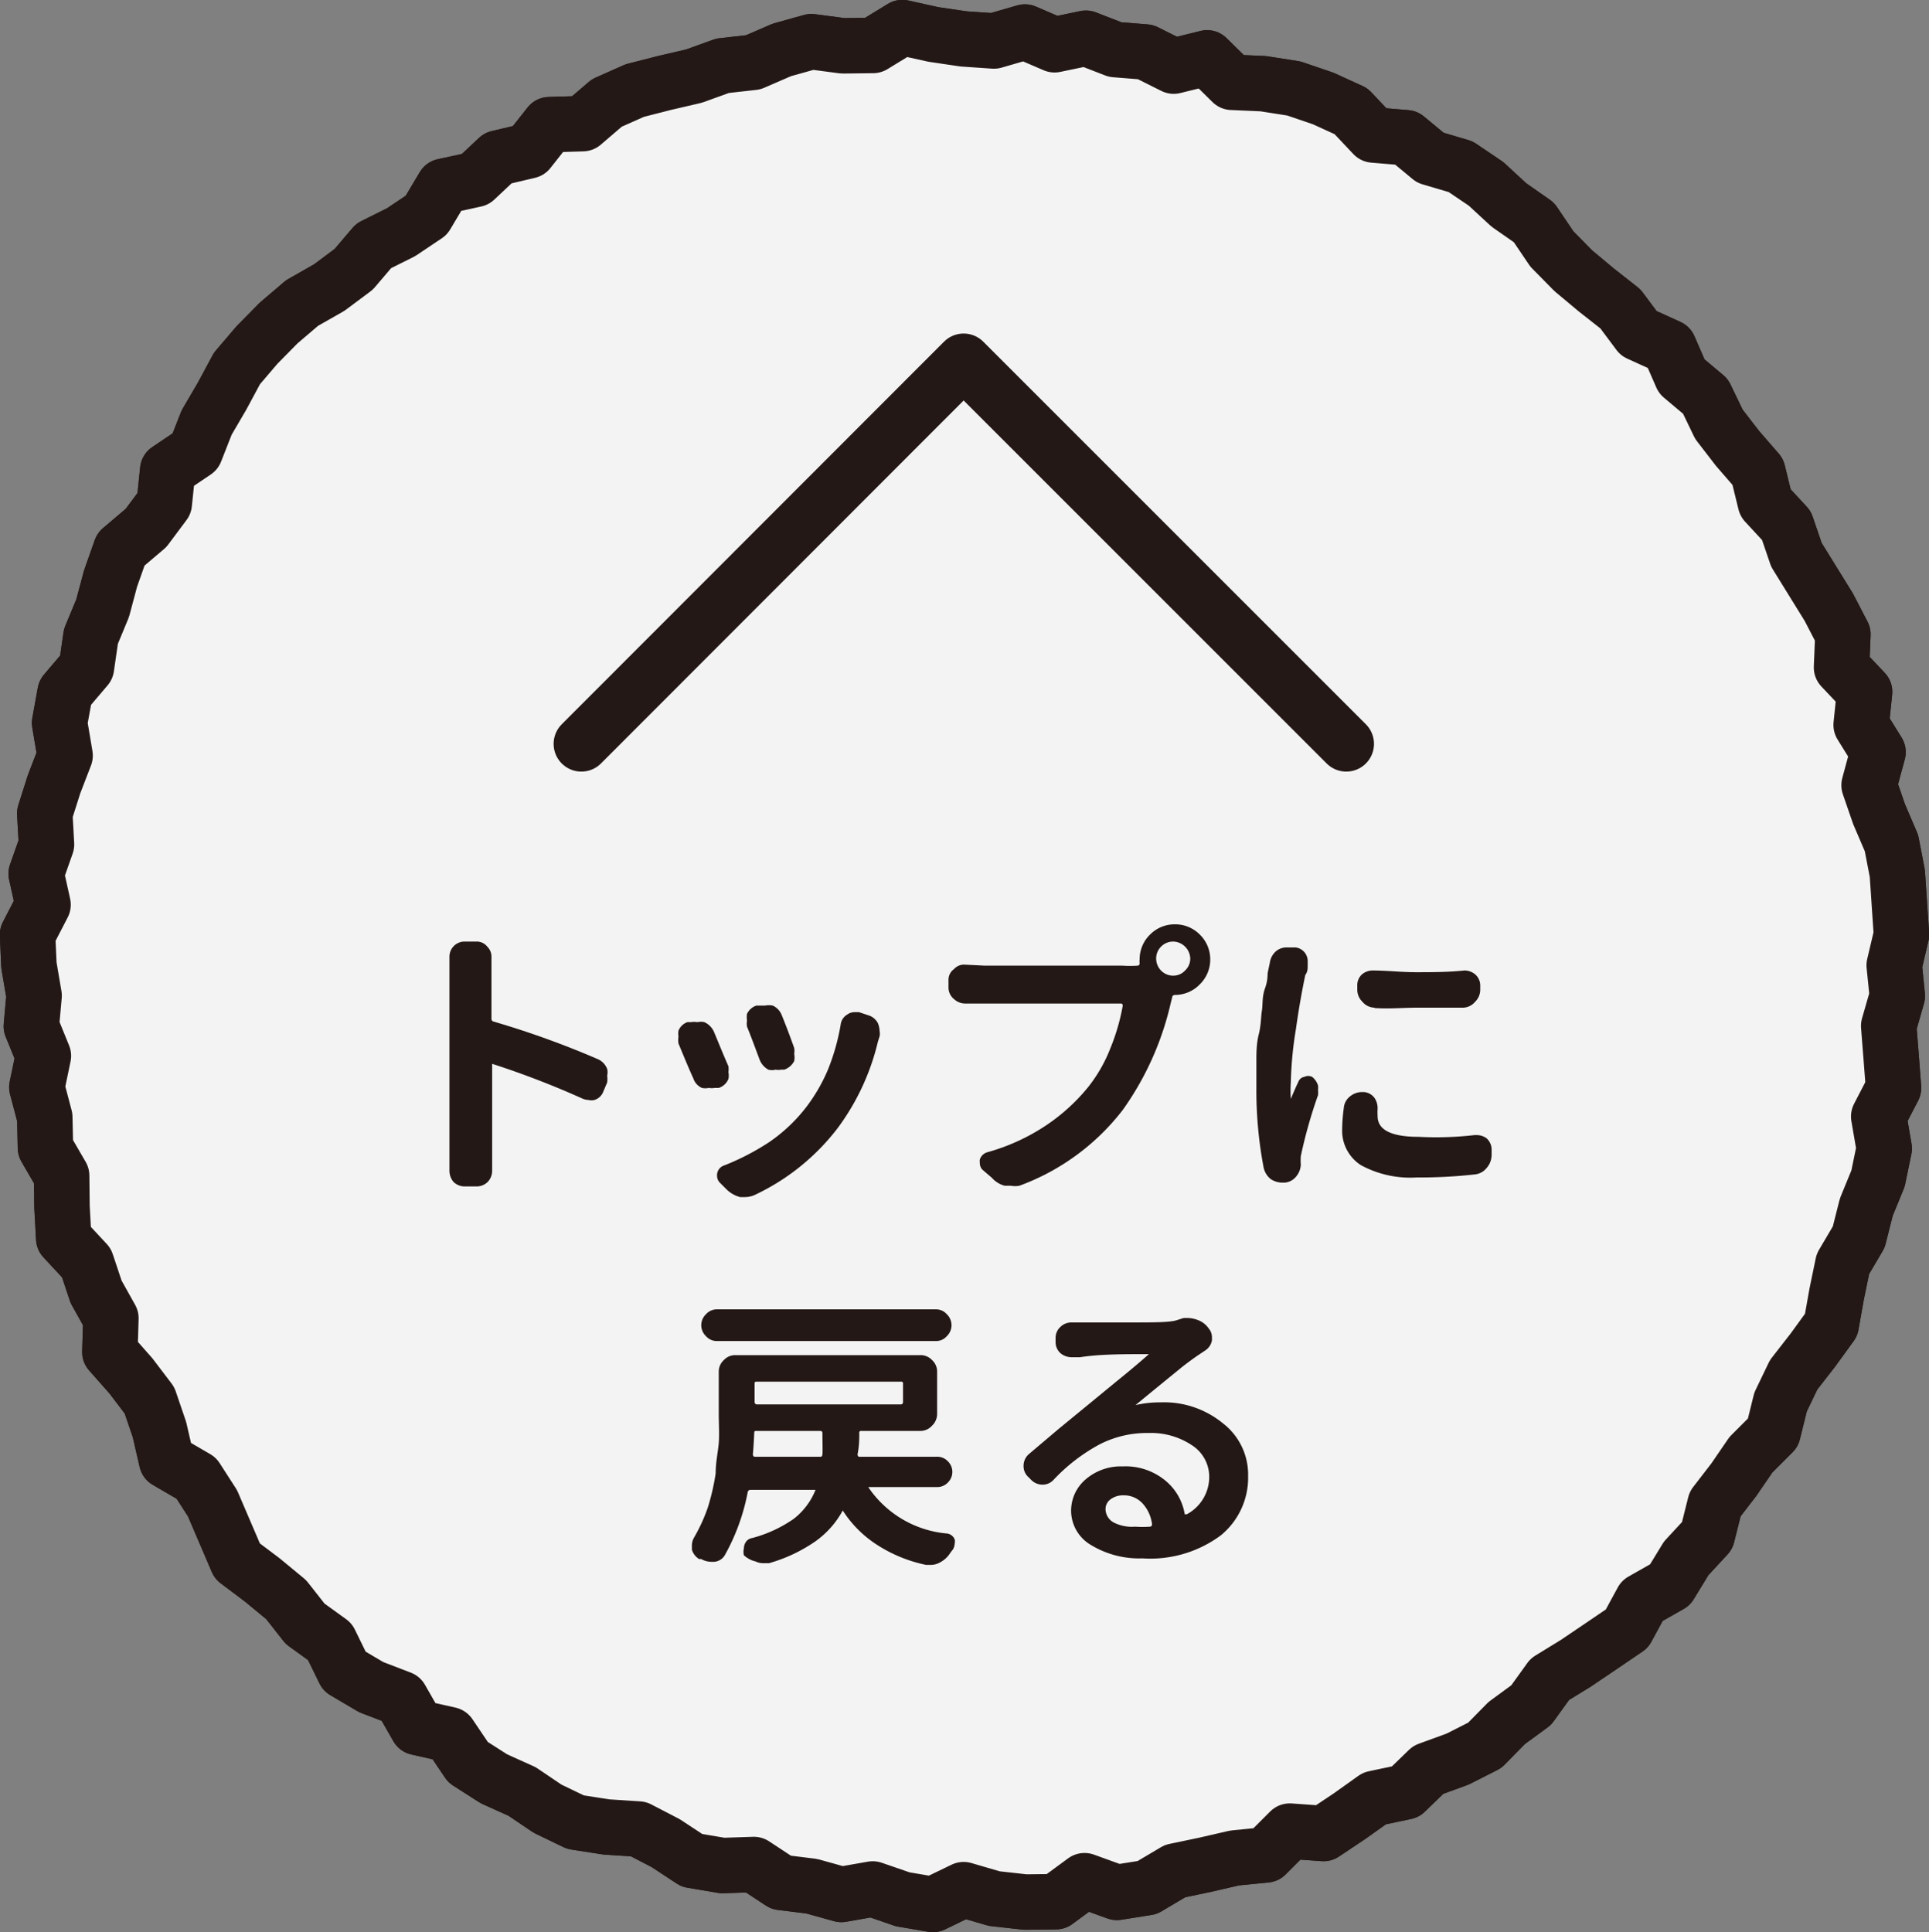 <svg id="レイヤー_1" data-name="レイヤー 1" xmlns="http://www.w3.org/2000/svg" viewBox="0 0 56.01 56.11"><rect x="0" y="0" width="56.01" height="56.11" fill="#808080" stroke="none"/><defs><style>.cls-1{fill:none;stroke:#231815;stroke-linecap:round;stroke-linejoin:round;stroke-width:1.61px;}.cls-2{opacity:0.9;}.cls-3{fill:#fff;}.cls-4{fill:#231815;}</style></defs><polygon class="cls-1" points="55 28.03 55.09 28.92 54.84 29.79 54.91 30.68 54.98 31.59 54.55 32.42 54.71 33.35 54.53 34.22 54.19 35.05 53.97 35.92 53.51 36.7 53.33 37.57 53.17 38.47 52.64 39.2 52.08 39.92 51.7 40.71 51.48 41.6 50.84 42.24 50.34 42.97 49.8 43.67 49.57 44.59 48.96 45.25 48.49 46.02 47.68 46.48 47.24 47.29 46.49 47.8 45.75 48.3 45 48.76 44.46 49.51 43.75 50.03 43.11 50.68 42.32 51.08 41.47 51.39 40.81 52.03 39.91 52.22 39.18 52.74 38.43 53.24 37.45 53.17 36.76 53.86 35.85 53.95 34.98 54.15 34.12 54.33 33.31 54.81 32.43 54.95 31.49 54.61 30.66 55.22 29.77 55.23 28.87 55.13 27.98 54.87 27.09 55.3 26.21 55.15 25.34 54.85 24.43 55.01 23.57 54.77 22.68 54.66 21.89 54.14 20.98 54.17 20.09 54.02 19.33 53.52 18.54 53.11 17.61 53.05 16.71 52.91 15.9 52.52 15.16 52.02 14.34 51.65 13.59 51.17 13.05 50.37 12.12 50.16 11.64 49.32 10.78 48.99 10 48.53 9.58 47.67 8.86 47.15 8.31 46.45 7.62 45.88 6.89 45.33 6.53 44.49 6.17 43.65 5.7 42.92 4.84 42.42 4.63 41.51 4.34 40.66 3.8 39.95 3.19 39.26 3.22 38.28 2.79 37.51 2.51 36.67 1.85 35.96 1.8 35.04 1.79 34.14 1.32 33.33 1.3 32.44 1.07 31.57 1.26 30.66 0.91 29.8 0.99 28.91 0.84 28.03 0.8 27.14 1.25 26.27 1.05 25.37 1.35 24.52 1.3 23.62 1.57 22.77 1.89 21.94 1.73 20.99 1.89 20.11 2.51 19.38 2.64 18.48 2.98 17.66 3.21 16.8 3.51 15.95 4.24 15.33 4.77 14.62 4.87 13.65 5.67 13.11 6 12.27 6.45 11.5 6.88 10.7 7.46 10.02 8.09 9.38 8.77 8.8 9.56 8.35 10.27 7.82 10.85 7.14 11.65 6.74 12.38 6.25 12.88 5.41 13.8 5.21 14.46 4.59 15.35 4.38 15.95 3.62 16.92 3.59 17.62 2.99 18.43 2.63 19.29 2.41 20.15 2.21 20.98 1.91 21.87 1.81 22.7 1.45 23.56 1.21 24.47 1.33 25.35 1.32 26.2 0.8 27.1 1 27.98 1.13 28.86 1.19 29.76 0.93 30.62 1.3 31.53 1.11 32.38 1.44 33.26 1.51 34.08 1.92 35.05 1.68 35.77 2.39 36.68 2.43 37.57 2.57 38.42 2.86 39.23 3.23 39.88 3.92 40.83 4 41.53 4.58 42.41 4.84 43.15 5.34 43.81 5.95 44.54 6.46 45.06 7.23 45.68 7.86 46.35 8.42 47.05 8.97 47.58 9.68 48.46 10.08 48.83 10.93 49.52 11.51 49.91 12.32 50.45 13.02 51.04 13.7 51.26 14.6 51.87 15.26 52.16 16.11 52.63 16.87 53.1 17.63 53.51 18.42 53.47 19.38 54.14 20.09 54.04 21.05 54.53 21.84 54.27 22.8 54.56 23.64 54.92 24.48 55.09 25.36 55.15 26.25 55.21 27.14 55 28.03"/><g class="cls-2"><polygon class="cls-3" points="55 28.03 55.09 28.92 54.84 29.79 54.91 30.68 54.98 31.59 54.55 32.42 54.71 33.35 54.53 34.22 54.19 35.05 53.97 35.92 53.51 36.7 53.33 37.57 53.17 38.47 52.64 39.2 52.08 39.92 51.7 40.71 51.48 41.6 50.84 42.24 50.34 42.97 49.8 43.67 49.57 44.59 48.96 45.25 48.49 46.02 47.68 46.48 47.24 47.29 46.49 47.8 45.75 48.3 45 48.76 44.46 49.51 43.75 50.03 43.11 50.68 42.32 51.08 41.47 51.39 40.81 52.03 39.91 52.22 39.18 52.74 38.43 53.24 37.45 53.17 36.76 53.86 35.85 53.95 34.98 54.15 34.12 54.33 33.31 54.81 32.43 54.95 31.49 54.61 30.66 55.22 29.77 55.23 28.87 55.13 27.98 54.87 27.09 55.3 26.21 55.15 25.34 54.85 24.43 55.01 23.57 54.77 22.68 54.66 21.89 54.14 20.98 54.17 20.09 54.02 19.33 53.52 18.54 53.11 17.61 53.05 16.71 52.91 15.9 52.52 15.16 52.02 14.34 51.65 13.59 51.17 13.05 50.37 12.12 50.16 11.64 49.32 10.78 48.99 10 48.53 9.58 47.67 8.86 47.15 8.31 46.45 7.62 45.88 6.89 45.33 6.53 44.49 6.17 43.65 5.7 42.92 4.84 42.42 4.63 41.51 4.34 40.66 3.8 39.95 3.19 39.26 3.22 38.28 2.79 37.51 2.51 36.67 1.85 35.96 1.8 35.04 1.79 34.14 1.32 33.33 1.3 32.44 1.07 31.57 1.26 30.66 0.91 29.8 0.99 28.91 0.84 28.03 0.8 27.14 1.25 26.27 1.05 25.37 1.35 24.52 1.3 23.62 1.57 22.77 1.89 21.94 1.73 20.99 1.89 20.11 2.51 19.38 2.64 18.48 2.98 17.66 3.21 16.8 3.51 15.95 4.24 15.33 4.77 14.62 4.87 13.65 5.67 13.11 6 12.27 6.45 11.5 6.88 10.7 7.46 10.02 8.09 9.38 8.77 8.8 9.56 8.35 10.27 7.82 10.85 7.14 11.65 6.74 12.38 6.25 12.88 5.41 13.8 5.21 14.46 4.59 15.35 4.38 15.95 3.62 16.92 3.59 17.62 2.99 18.43 2.63 19.29 2.41 20.15 2.21 20.98 1.91 21.87 1.81 22.7 1.45 23.56 1.21 24.47 1.33 25.35 1.32 26.2 0.8 27.1 1 27.98 1.13 28.86 1.19 29.76 0.93 30.62 1.3 31.53 1.11 32.38 1.44 33.26 1.51 34.08 1.92 35.05 1.68 35.77 2.39 36.68 2.43 37.57 2.57 38.42 2.86 39.23 3.23 39.88 3.92 40.83 4 41.53 4.58 42.41 4.84 43.15 5.34 43.81 5.95 44.54 6.46 45.06 7.23 45.68 7.86 46.35 8.42 47.05 8.97 47.58 9.68 48.46 10.08 48.83 10.93 49.52 11.51 49.91 12.32 50.45 13.02 51.04 13.7 51.26 14.6 51.87 15.26 52.16 16.11 52.63 16.87 53.1 17.63 53.51 18.42 53.47 19.38 54.14 20.09 54.04 21.05 54.53 21.84 54.27 22.8 54.56 23.64 54.92 24.48 55.09 25.36 55.15 26.25 55.21 27.14 55 28.03"/><polygon class="cls-1" points="55 28.03 55.09 28.92 54.84 29.79 54.91 30.68 54.98 31.59 54.55 32.42 54.71 33.35 54.53 34.22 54.19 35.05 53.97 35.92 53.51 36.7 53.33 37.57 53.17 38.47 52.64 39.2 52.08 39.92 51.7 40.71 51.48 41.6 50.84 42.24 50.34 42.97 49.8 43.67 49.57 44.59 48.96 45.25 48.49 46.02 47.68 46.48 47.24 47.29 46.49 47.8 45.75 48.3 45 48.76 44.46 49.51 43.75 50.03 43.11 50.68 42.32 51.08 41.47 51.39 40.81 52.03 39.91 52.22 39.18 52.74 38.43 53.24 37.45 53.17 36.76 53.86 35.85 53.95 34.98 54.15 34.12 54.33 33.31 54.81 32.43 54.95 31.49 54.61 30.66 55.22 29.77 55.23 28.87 55.13 27.98 54.87 27.09 55.3 26.21 55.15 25.34 54.85 24.43 55.01 23.57 54.77 22.68 54.66 21.89 54.14 20.98 54.17 20.09 54.02 19.33 53.52 18.54 53.11 17.61 53.05 16.71 52.91 15.9 52.52 15.16 52.02 14.34 51.65 13.59 51.17 13.05 50.37 12.12 50.16 11.64 49.32 10.78 48.99 10 48.53 9.58 47.67 8.86 47.15 8.31 46.45 7.62 45.88 6.89 45.33 6.53 44.49 6.17 43.65 5.7 42.92 4.84 42.42 4.63 41.51 4.34 40.66 3.8 39.95 3.19 39.26 3.22 38.28 2.79 37.51 2.51 36.67 1.85 35.96 1.8 35.04 1.79 34.14 1.32 33.33 1.3 32.44 1.07 31.57 1.26 30.66 0.91 29.8 0.99 28.91 0.84 28.03 0.8 27.14 1.25 26.27 1.05 25.37 1.35 24.52 1.3 23.62 1.57 22.77 1.89 21.94 1.73 20.99 1.89 20.11 2.51 19.38 2.64 18.48 2.98 17.66 3.21 16.8 3.51 15.95 4.24 15.33 4.77 14.62 4.87 13.65 5.67 13.11 6 12.27 6.45 11.5 6.88 10.7 7.46 10.02 8.09 9.38 8.77 8.8 9.56 8.35 10.27 7.82 10.85 7.14 11.65 6.74 12.38 6.25 12.88 5.41 13.8 5.21 14.46 4.59 15.35 4.38 15.95 3.62 16.92 3.59 17.62 2.99 18.43 2.63 19.29 2.41 20.15 2.21 20.98 1.91 21.87 1.81 22.7 1.45 23.56 1.21 24.47 1.33 25.35 1.32 26.2 0.8 27.1 1 27.98 1.13 28.86 1.19 29.76 0.93 30.62 1.3 31.53 1.11 32.38 1.44 33.26 1.51 34.08 1.92 35.05 1.68 35.77 2.39 36.68 2.43 37.57 2.57 38.42 2.86 39.23 3.23 39.88 3.92 40.83 4 41.53 4.58 42.41 4.84 43.15 5.34 43.81 5.95 44.54 6.46 45.06 7.23 45.68 7.86 46.35 8.42 47.05 8.97 47.58 9.68 48.46 10.08 48.83 10.93 49.52 11.51 49.91 12.32 50.45 13.02 51.04 13.7 51.26 14.6 51.87 15.26 52.16 16.11 52.63 16.87 53.1 17.63 53.51 18.42 53.47 19.38 54.14 20.09 54.04 21.05 54.53 21.84 54.27 22.8 54.56 23.64 54.92 24.48 55.09 25.36 55.15 26.25 55.21 27.14 55 28.03"/></g><polyline class="cls-1" points="16.88 21.6 27.98 10.49 39.09 21.6"/><path class="cls-4" d="M19.77,32.8a.51.51,0,0,1,.26.28.41.41,0,0,1,0,.19.79.79,0,0,1,0,.2l-.11.26a.4.4,0,0,1-.26.25.35.35,0,0,1-.17,0,.49.49,0,0,1-.2-.05,25.52,25.52,0,0,0-2.6-1s0,0,0,0a0,0,0,0,0,0,0v2.37l0,.74a.47.47,0,0,1-.12.31.45.45,0,0,1-.33.14h-.36a.45.45,0,0,1-.32-.14.51.51,0,0,1-.11-.31v0c0-.26,0-.49,0-.7V30.42c0-.18,0-.36,0-.55v-.05a.44.44,0,0,1,.42-.44h.36a.39.39,0,0,1,.32.15.4.4,0,0,1,.12.29v.05c0,.21,0,.39,0,.55v1.2a.08.08,0,0,0,.05.08A26,26,0,0,1,19.77,32.8Z" transform="translate(-2.4 -2.04)"/><path class="cls-4" d="M22.1,32.34a.69.69,0,0,1,0-.2.55.55,0,0,1,0-.17.43.43,0,0,1,.26-.25l.1,0a.58.58,0,0,1,.19,0,.45.45,0,0,1,.2,0,.55.55,0,0,1,.28.28c.13.31.27.66.42,1a.55.55,0,0,1,0,.17.48.48,0,0,1,0,.2.45.45,0,0,1-.28.26l-.12,0a.53.53,0,0,1-.17,0,.49.49,0,0,1-.2,0,.46.46,0,0,1-.25-.28C22.37,33,22.23,32.65,22.1,32.34Zm4.71-.55A.39.39,0,0,1,27,31.5a.36.36,0,0,1,.22-.07l.12,0,.27.09a.46.46,0,0,1,.28.23.64.64,0,0,1,.05.23.39.39,0,0,1,0,.15l-.05.16a6.87,6.87,0,0,1-1.17,2.51,6.52,6.52,0,0,1-2.41,1.94.71.71,0,0,1-.28.06h-.14a.89.89,0,0,1-.38-.21l-.21-.21a.29.29,0,0,1-.08-.19.3.3,0,0,1,.21-.31,7.12,7.12,0,0,0,1.31-.68,4.73,4.73,0,0,0,1.06-1,5,5,0,0,0,.64-1.1A6.32,6.32,0,0,0,26.81,31.79Zm-2.72.06a.58.58,0,0,1,0-.18.65.65,0,0,1,0-.19.46.46,0,0,1,.27-.24l.08,0,.17,0a.59.59,0,0,1,.23,0,.51.51,0,0,1,.26.28c.13.32.25.64.36.95a.51.51,0,0,1,0,.17.54.54,0,0,1,0,.21.51.51,0,0,1-.29.25l-.09,0a.45.45,0,0,1-.16,0,.41.41,0,0,1-.21,0,.57.57,0,0,1-.25-.28C24.34,32.5,24.22,32.17,24.09,31.85Z" transform="translate(-2.4 -2.04)"/><path class="cls-4" d="M31,30.08h4a3.11,3.11,0,0,0,.43,0s.06,0,.06-.07a.41.41,0,0,1,0-.11,1,1,0,0,1,.3-.72,1,1,0,0,1,.73-.3,1,1,0,0,1,.72.3,1,1,0,0,1,.3.72,1,1,0,0,1-.3.72,1,1,0,0,1-.72.31h0s-.07,0-.08.05l-.05.2A8.66,8.66,0,0,1,35,34.27a6.7,6.7,0,0,1-3,2.2.69.69,0,0,1-.25,0h-.18a.75.75,0,0,1-.37-.23L30.92,36a.29.29,0,0,1-.07-.2.34.34,0,0,1,0-.09.32.32,0,0,1,.21-.21,5.93,5.93,0,0,0,1.68-.76A5.56,5.56,0,0,0,34,33.6a4.36,4.36,0,0,0,.64-1.12A6,6,0,0,0,35,31.24s0-.06-.05-.06H30.42a.48.48,0,0,1-.32-.13.43.43,0,0,1-.16-.34V30.5a.38.38,0,0,1,.16-.32.39.39,0,0,1,.3-.13h0Zm5.47.29a.46.46,0,0,0,.34-.15.47.47,0,0,0,.15-.35.51.51,0,0,0-.49-.49.49.49,0,0,0-.36.15.48.48,0,0,0-.14.34.5.5,0,0,0,.14.35A.49.49,0,0,0,36.44,30.37Z" transform="translate(-2.4 -2.04)"/><path class="cls-4" d="M39.27,30a.54.54,0,0,1,.18-.34.48.48,0,0,1,.3-.11h.06l.2,0a.4.4,0,0,1,.36.4v.11c0,.11,0,.2-.07.29-.08.39-.18.91-.27,1.56a10.94,10.94,0,0,0-.15,1.55,3.79,3.79,0,0,0,0,.49h0a0,0,0,0,0,0,0c.05-.12.12-.29.22-.5a.22.22,0,0,1,.17-.14.26.26,0,0,1,.23,0,.51.51,0,0,1,.17.25.53.53,0,0,1,0,.13.77.77,0,0,1,0,.15,14,14,0,0,0-.5,1.77,1.58,1.58,0,0,0,0,.25.58.58,0,0,1-.15.36.47.47,0,0,1-.32.16h-.05a.62.62,0,0,1-.35-.1.58.58,0,0,1-.21-.34,11.92,11.92,0,0,1-.21-2.3c0-.24,0-.49,0-.76s0-.53.07-.81.06-.5.09-.68,0-.4.09-.65.07-.41.08-.46S39.26,30.05,39.27,30Zm2.15,4.19a.48.48,0,0,1,.2-.33.54.54,0,0,1,.32-.11H42a.42.42,0,0,1,.31.17.53.53,0,0,1,.09.3v0a2,2,0,0,0,0,.23c0,.4.4.6,1.19.6A9.65,9.65,0,0,0,45.21,35h.08a.48.48,0,0,1,.27.09.44.44,0,0,1,.15.31v.17a.62.62,0,0,1-.06.26.68.68,0,0,1-.17.21.51.51,0,0,1-.24.1,14.49,14.49,0,0,1-1.71.09,3,3,0,0,1-1.62-.36,1.19,1.19,0,0,1-.54-1A5,5,0,0,1,41.42,34.2Zm.89-2.89a.47.47,0,0,1-.35-.17.49.49,0,0,1-.15-.36v-.11a.42.42,0,0,1,.14-.33.48.48,0,0,1,.3-.11h0c.41,0,.84.05,1.27.05s.92,0,1.4-.05h0a.49.49,0,0,1,.31.11.43.43,0,0,1,.15.33v.11a.49.49,0,0,1-.15.36.47.47,0,0,1-.35.17c-.44,0-.88,0-1.32,0S42.75,31.34,42.31,31.31Z" transform="translate(-2.4 -2.04)"/><path class="cls-4" d="M29.92,44.47a.43.43,0,0,1,0,.62.42.42,0,0,1-.31.13h-2a.05.05,0,0,0,0,0v0a3.08,3.08,0,0,0,2.3,1.35.28.28,0,0,1,.21.17.27.27,0,0,1,0,.12.37.37,0,0,1-.05.17l-.07.09a.78.78,0,0,1-.31.29.54.54,0,0,1-.27.07l-.13,0a4.18,4.18,0,0,1-1.42-.58,3.29,3.29,0,0,1-1-1s0,0,0,0,0,0,0,0a2.63,2.63,0,0,1-.8.9,4.52,4.52,0,0,1-1.34.63l-.16,0a.48.48,0,0,1-.23-.05A.74.74,0,0,1,24,47.2a0,0,0,0,0,0,0A.41.41,0,0,1,24,47a.33.33,0,0,1,.06-.19.27.27,0,0,1,.18-.11,3.8,3.8,0,0,0,1.21-.56,2,2,0,0,0,.63-.84,0,0,0,0,0,0,0l0,0H24.19a.08.08,0,0,0-.08.07,6.06,6.06,0,0,1-.66,1.82.39.39,0,0,1-.31.2h-.09a.6.6,0,0,1-.29-.08l-.06,0a.48.48,0,0,1-.21-.27v-.12a.46.46,0,0,1,.06-.23,4.93,4.93,0,0,0,.4-.87,6.51,6.51,0,0,0,.23-1c0-.33.07-.63.09-.88s0-.55,0-.86V41.88a.45.45,0,0,1,.15-.35.44.44,0,0,1,.34-.14h5.35a.45.45,0,0,1,.35.14.45.45,0,0,1,.15.35v1.21a.47.47,0,0,1-.15.35.45.45,0,0,1-.35.15h-1.7a.05.05,0,0,0-.06.06c0,.16,0,.37-.05.62,0,0,0,.07.05.07h2.24A.42.42,0,0,1,29.92,44.47Zm-.34-4.41a.41.41,0,0,1,.31.14.44.44,0,0,1,0,.64.41.41,0,0,1-.31.14H23.22a.42.42,0,0,1-.32-.14.44.44,0,0,1,0-.64.42.42,0,0,1,.32-.14Zm-5.32,4.21s0,.07.06.07H26.2c.05,0,.07,0,.08-.07s0-.35,0-.62c0,0,0-.06-.06-.06H24.37c-.05,0-.07,0-.07.06C24.29,43.85,24.28,44.06,24.26,44.27Zm4.36-2.05a.05.05,0,0,0-.06-.06H24.38c-.05,0-.07,0-.07.06v.53s0,.07.07.07h4.18s.06,0,.06-.07Z" transform="translate(-2.4 -2.04)"/><path class="cls-4" d="M36.77,40.31h.09a.87.87,0,0,1,.32.06.66.66,0,0,1,.32.25.39.39,0,0,1,.09.26s0,0,0,.08a.44.44,0,0,1-.19.29l-.21.14c-.13.09-.3.21-.5.37l-.76.62-.56.46s0,0,0,0h0a3.2,3.2,0,0,1,.73-.08,2.7,2.7,0,0,1,1.81.61,1.88,1.88,0,0,1,.73,1.53,2.16,2.16,0,0,1-.79,1.72,3.43,3.43,0,0,1-2.28.67,2.69,2.69,0,0,1-1.48-.38,1.16,1.16,0,0,1-.59-1,1.2,1.2,0,0,1,.43-.92A1.57,1.57,0,0,1,35,44.62a1.81,1.81,0,0,1,1.21.39,1.6,1.6,0,0,1,.59,1s0,0,.06,0a1.23,1.23,0,0,0,.65-1.13A1.09,1.09,0,0,0,37,44a2.14,2.14,0,0,0-1.25-.35,3,3,0,0,0-1.44.34A5.24,5.24,0,0,0,33,45a.43.43,0,0,1-.33.15h0a.46.46,0,0,1-.34-.15l-.08-.08a.42.42,0,0,1-.13-.31.45.45,0,0,1,.17-.36l.85-.72.89-.73.79-.65c.46-.37.77-.64.94-.79,0,0,0,0,0,0h0c-.77,0-1.43,0-2,.09h-.25a.51.51,0,0,1-.31-.11.43.43,0,0,1-.15-.33v-.11a.43.43,0,0,1,.15-.34.45.45,0,0,1,.31-.12h.31l1.4,0c.67,0,1.12,0,1.33-.06Zm-1.41,6.06a3,3,0,0,0,.43,0s.06,0,.06-.07a1.08,1.08,0,0,0-.28-.61.73.73,0,0,0-.55-.23.6.6,0,0,0-.38.12.35.35,0,0,0-.14.28.45.45,0,0,0,.24.39A1.16,1.16,0,0,0,35.36,46.37Z" transform="translate(-2.4 -2.04)"/></svg>